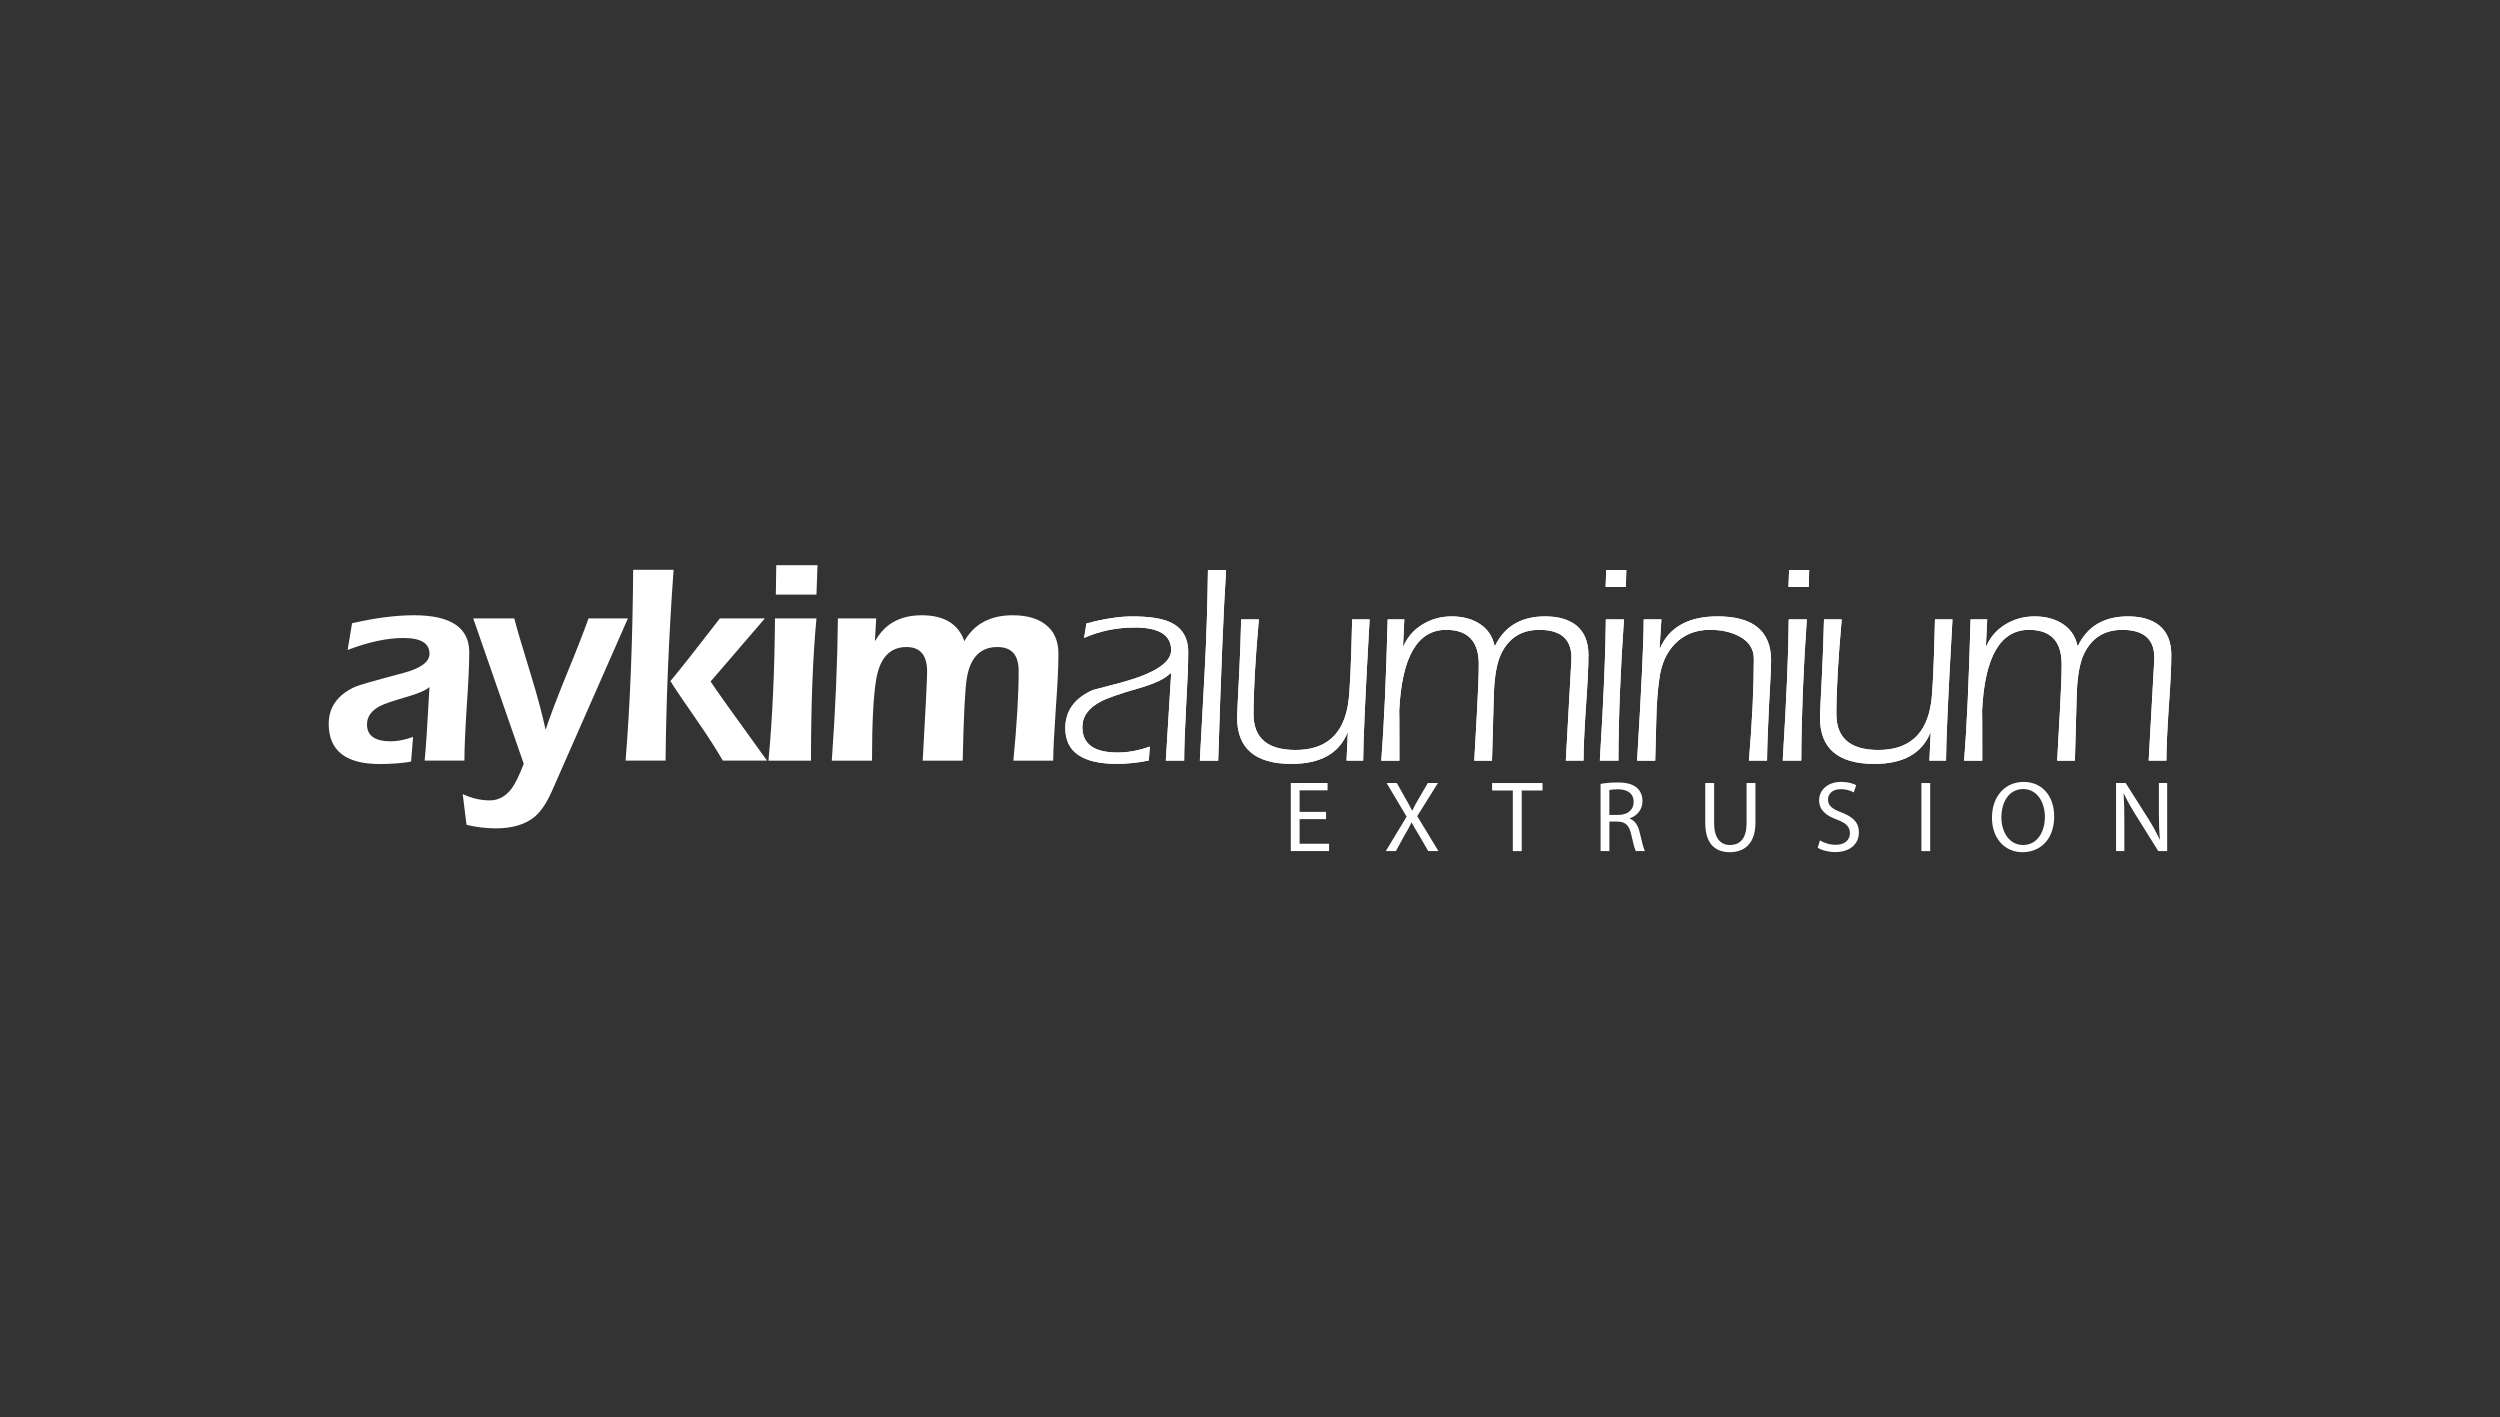 <?xml version="1.0" encoding="utf-8"?>
<!-- Generator: Adobe Illustrator 16.0.0, SVG Export Plug-In . SVG Version: 6.00 Build 0)  -->
<!DOCTYPE svg PUBLIC "-//W3C//DTD SVG 1.1//EN" "http://www.w3.org/Graphics/SVG/1.1/DTD/svg11.dtd">
<svg version="1.1" id="Layer_1" xmlns="http://www.w3.org/2000/svg" xmlns:xlink="http://www.w3.org/1999/xlink" x="0px" y="0px"
	 width="249.99px" height="141.732px" viewBox="0 0 249.99 141.732" enable-background="new 0 0 249.99 141.732"
	 xml:space="preserve">
<rect x="0" y="0" width="249.99" height="141.732" fill="#333333" stroke="none"/>
<g>
	<g>
		<g>
			<g>
				<path fill="#FFFFFF" d="M62.789,61.839l-7.638,17.357c-0.492,1.094-1.039,1.906-1.642,2.439
					c-0.94,0.799-2.252,1.197-3.935,1.197c-0.982,0-1.957-0.117-2.925-0.355l-0.378-3.072c0.897,0.422,1.803,0.631,2.714,0.631
					c0.855,0,1.584-0.396,2.187-1.197c0.353-0.477,0.752-1.299,1.201-2.463l-5.051-14.537h4.104
					c0.196,0.799,0.744,2.656,1.641,5.574c0.659,2.146,1.15,3.978,1.474,5.492h0.042c0.378-1.164,1.079-3.008,2.104-5.534
					c0.926-2.244,1.646-4.089,2.166-5.532H62.789z"/>
			</g>
		</g>
		<g>
			<g>
				<path fill="#FFFFFF" d="M76.696,76.059h-4.418c-0.617-1.078-1.474-2.412-2.567-3.996c-1.389-1.992-2.279-3.313-2.672-3.955
					c1.137-1.375,2.785-3.465,4.945-6.271h4.502l-5.428,6.312C71.38,68.67,73.26,71.306,76.696,76.059z M67.355,56.978
					c-0.479,6.719-0.744,13.079-0.8,19.082h-3.999c0.449-5.538,0.702-11.9,0.758-19.082H67.355z"/>
			</g>
		</g>
		<g>
			<g>
				<path fill="#FFFFFF" d="M81.747,56.516l-0.105,2.943H77.58l0.043-2.943H81.747z M81.642,61.839
					c-0.365,3.885-0.547,8.626-0.547,14.222h-4.251c0.396-4.207,0.611-8.948,0.652-14.222H81.642z"/>
			</g>
		</g>
		<g>
			<g>
				<path fill="#FFFFFF" d="M105.839,65.373c0,1.247-0.085,3.028-0.253,5.345c-0.169,2.455-0.261,4.234-0.273,5.343h-3.978
					c0.352-3.676,0.527-6.669,0.527-8.983c0-1.586-0.709-2.378-2.127-2.378c-1.682,0-2.698,1.023-3.049,3.071
					c-0.184,1.038-0.323,3.801-0.42,8.29h-3.999c0.294-5.245,0.442-8.212,0.442-8.899c0-1.642-0.688-2.462-2.062-2.462
					c-1.654,0-2.665,1.08-3.03,3.24c-0.279,1.626-0.42,4.333-0.42,8.121h-4.021c0.364-5.133,0.569-9.874,0.61-14.222h3.829
					l-0.126,2.188l0.043,0.042c0.953-1.698,2.496-2.546,4.629-2.546c2.243,0,3.666,0.862,4.27,2.587
					c0.982-1.725,2.596-2.587,4.84-2.587c1.346,0,2.42,0.294,3.219,0.883C105.39,63.066,105.839,64.054,105.839,65.373z"/>
			</g>
		</g>
		<g>
			<g>
				<path fill="#FFFFFF" d="M122.604,57.007c-0.242,3.67-0.506,10.021-0.789,19.054h-1.835l0.49-9.046
					c0.171-3.229,0.277-6.565,0.319-10.008H122.604z"/>
				<path fill="#FFFFFF" d="M122.604,57.007c-0.242,3.67-0.506,10.021-0.789,19.054h-1.835l0.49-9.046
					c0.171-3.229,0.277-6.565,0.319-10.008H122.604z"/>
			</g>
		</g>
		<g>
			<g>
				<path fill="#FFFFFF" d="M136.954,61.936c-0.428,7.538-0.641,12.249-0.641,14.124h-1.664l0.127-2.814l-0.063,0.086
					c-0.854,2.033-2.709,3.053-5.567,3.053c-3.629,0-5.439-1.543-5.439-4.633c0-0.256,0.07-1.764,0.213-4.522
					c0.085-1.692,0.149-3.457,0.191-5.291h1.771c-0.354,3.954-0.534,7.111-0.534,9.473c0,2.393,1.401,3.584,4.204,3.584
					c3.06,0,4.815-1.578,5.271-4.735c0.158-1.025,0.287-3.798,0.387-8.321h1.748v-0.003H136.954z"/>
				<path fill="#FFFFFF" d="M136.954,61.936c-0.428,7.538-0.641,12.249-0.641,14.124h-1.664l0.127-2.814l-0.063,0.086
					c-0.854,2.033-2.709,3.053-5.567,3.053c-3.629,0-5.439-1.543-5.439-4.633c0-0.256,0.07-1.764,0.213-4.522
					c0.085-1.692,0.149-3.457,0.191-5.291h1.771c-0.354,3.954-0.534,7.111-0.534,9.473c0,2.393,1.401,3.584,4.204,3.584
					c3.06,0,4.815-1.578,5.271-4.735c0.158-1.025,0.287-3.798,0.387-8.321h1.748v-0.003H136.954z"/>
			</g>
		</g>
		<g>
			<g>
				<path fill="#FFFFFF" d="M158.837,65.477c0,1.181-0.086,2.945-0.257,5.292c-0.155,2.347-0.233,4.111-0.233,5.291h-1.771
					l0.555-10.048c0.101-2.021-0.968-3.03-3.198-3.03c-1.796,0-3.074,0.812-3.844,2.434c-0.396,0.854-0.633,2.126-0.704,3.818
					c-0.026,0.982-0.093,3.258-0.19,6.827h-1.771c0.028-0.609,0.12-2.281,0.276-5.012c0.114-2.034,0.171-3.577,0.171-4.632
					c0-2.29-1.088-3.436-3.264-3.436c-2.875,0-4.438,2.71-4.694,8.131c0.014-0.029,0.021,1.621,0.021,4.949h-1.812
					c0.269-3.412,0.481-8.121,0.639-14.125h1.665l-0.129,2.688l0.064-0.063c0.427-0.924,1.074-1.644,1.94-2.154
					c0.867-0.513,1.821-0.769,2.859-0.769c1.053,0,1.956,0.229,2.709,0.684c0.84,0.512,1.364,1.259,1.58,2.239h0.062
					c0.954-1.948,2.617-2.923,4.993-2.923c1.323,0,2.361,0.3,3.115,0.896C158.431,63.201,158.837,64.182,158.837,65.477z"/>
				<path fill="#FFFFFF" d="M158.837,65.477c0,1.181-0.086,2.945-0.257,5.292c-0.155,2.347-0.233,4.111-0.233,5.291h-1.771
					l0.555-10.048c0.101-2.021-0.968-3.03-3.198-3.03c-1.796,0-3.074,0.812-3.844,2.434c-0.396,0.854-0.633,2.126-0.704,3.818
					c-0.026,0.982-0.093,3.258-0.19,6.827h-1.771c0.028-0.609,0.12-2.281,0.276-5.012c0.114-2.034,0.171-3.577,0.171-4.632
					c0-2.29-1.088-3.436-3.264-3.436c-2.875,0-4.438,2.71-4.694,8.131c0.014-0.029,0.021,1.621,0.021,4.949h-1.812
					c0.269-3.412,0.481-8.121,0.639-14.125h1.665l-0.129,2.688l0.064-0.063c0.427-0.924,1.074-1.644,1.94-2.154
					c0.867-0.513,1.821-0.769,2.859-0.769c1.053,0,1.956,0.229,2.709,0.684c0.84,0.512,1.364,1.259,1.58,2.239h0.062
					c0.954-1.948,2.617-2.923,4.993-2.923c1.323,0,2.361,0.3,3.115,0.896C158.431,63.201,158.837,64.182,158.837,65.477z"/>
			</g>
		</g>
		<g>
			<g>
				<path fill="#FFFFFF" d="M162.623,57.007l-0.042,1.686h-2.027l0.064-1.686H162.623z M162.39,61.936
					c-0.354,5.078-0.541,9.786-0.556,14.124h-1.856c0.385-6.257,0.584-10.965,0.6-14.124H162.39z"/>
				<path fill="#FFFFFF" d="M162.623,57.007l-0.042,1.686h-2.027l0.064-1.686H162.623z M162.39,61.936
					c-0.354,5.078-0.541,9.786-0.556,14.124h-1.856c0.385-6.257,0.584-10.965,0.6-14.124H162.39z"/>
			</g>
		</g>
		<g>
			<g>
				<path fill="#FFFFFF" d="M177.103,66.054c0,0.568-0.07,2.104-0.215,4.608c-0.113,2.221-0.177,4.02-0.19,5.397h-1.813
					c0.327-3.896,0.491-7.291,0.491-10.176c0-1.012-0.505-1.771-1.517-2.283c-0.797-0.413-1.758-0.62-2.881-0.62
					c-1.438,0-2.607,0.478-3.521,1.431c-0.839,0.867-1.353,2.041-1.537,3.521c-0.171,1.193-0.271,2.554-0.298,4.075l-0.107,4.055
					h-1.812c0.438-7.24,0.661-11.948,0.661-14.125h1.77l-0.191,2.943l0.043-0.042c0.938-2.135,2.858-3.201,5.763-3.201
					C175.315,61.637,177.103,63.109,177.103,66.054z"/>
				<path fill="#FFFFFF" d="M177.103,66.054c0,0.568-0.07,2.104-0.215,4.608c-0.113,2.221-0.177,4.02-0.19,5.397h-1.813
					c0.327-3.896,0.491-7.291,0.491-10.176c0-1.012-0.505-1.771-1.517-2.283c-0.797-0.413-1.758-0.62-2.881-0.62
					c-1.438,0-2.607,0.478-3.521,1.431c-0.839,0.867-1.353,2.041-1.537,3.521c-0.171,1.193-0.271,2.554-0.298,4.075l-0.107,4.055
					h-1.812c0.438-7.24,0.661-11.948,0.661-14.125h1.77l-0.191,2.943l0.043-0.042c0.938-2.135,2.858-3.201,5.763-3.201
					C175.315,61.637,177.103,63.109,177.103,66.054z"/>
			</g>
		</g>
		<g>
			<g>
				<path fill="#FFFFFF" d="M180.91,57.007l-0.043,1.686h-2.027l0.063-1.686H180.91z M180.675,61.936
					c-0.355,5.078-0.54,9.786-0.555,14.124h-1.855c0.385-6.257,0.584-10.965,0.6-14.124H180.675z"/>
				<path fill="#FFFFFF" d="M180.91,57.007l-0.043,1.686h-2.027l0.063-1.686H180.91z M180.675,61.936
					c-0.355,5.078-0.54,9.786-0.555,14.124h-1.855c0.385-6.257,0.584-10.965,0.6-14.124H180.675z"/>
			</g>
		</g>
		<g>
			<g>
				<path fill="#FFFFFF" d="M195.238,61.936c-0.427,7.538-0.642,12.249-0.642,14.124h-1.662l0.127-2.814l-0.063,0.086
					c-0.854,2.033-2.71,3.053-5.57,3.053c-3.626,0-5.438-1.543-5.438-4.633c0-0.256,0.069-1.764,0.213-4.522
					c0.085-1.692,0.147-3.457,0.19-5.291h1.771c-0.354,3.954-0.533,7.111-0.533,9.473c0,2.393,1.4,3.584,4.203,3.584
					c3.059,0,4.814-1.578,5.271-4.735c0.155-1.025,0.285-3.798,0.386-8.321h1.748v-0.003H195.238z"/>
				<path fill="#FFFFFF" d="M195.238,61.936c-0.427,7.538-0.642,12.249-0.642,14.124h-1.662l0.127-2.814l-0.063,0.086
					c-0.854,2.033-2.71,3.053-5.57,3.053c-3.626,0-5.438-1.543-5.438-4.633c0-0.256,0.069-1.764,0.213-4.522
					c0.085-1.692,0.147-3.457,0.19-5.291h1.771c-0.354,3.954-0.533,7.111-0.533,9.473c0,2.393,1.4,3.584,4.203,3.584
					c3.059,0,4.814-1.578,5.271-4.735c0.155-1.025,0.285-3.798,0.386-8.321h1.748v-0.003H195.238z"/>
			</g>
		</g>
		<g>
			<g>
				<path fill="#FFFFFF" d="M217.121,65.477c0,1.181-0.087,2.945-0.256,5.292c-0.157,2.347-0.234,4.111-0.234,5.291h-1.772
					l0.558-10.048c0.101-2.021-0.968-3.03-3.201-3.03c-1.792,0-3.071,0.812-3.841,2.434c-0.396,0.854-0.633,2.126-0.704,3.818
					c-0.026,0.982-0.092,3.258-0.19,6.827h-1.771c0.027-0.609,0.121-2.281,0.275-5.012c0.115-2.034,0.172-3.577,0.172-4.632
					c0-2.29-1.088-3.436-3.266-3.436c-2.873,0-4.438,2.71-4.693,8.131c0.016-0.029,0.021,1.621,0.021,4.949h-1.813
					c0.271-3.412,0.482-8.121,0.642-14.125h1.664l-0.129,2.688l0.063-0.063c0.428-0.924,1.074-1.644,1.941-2.154
					c0.867-0.513,1.821-0.769,2.857-0.769c1.055,0,1.955,0.229,2.709,0.684c0.843,0.512,1.367,1.259,1.58,2.239h0.063
					c0.954-1.948,2.617-2.923,4.993-2.923c1.322,0,2.361,0.3,3.116,0.896C216.715,63.201,217.121,64.182,217.121,65.477z"/>
				<path fill="#FFFFFF" d="M217.121,65.477c0,1.181-0.087,2.945-0.256,5.292c-0.157,2.347-0.234,4.111-0.234,5.291h-1.772
					l0.558-10.048c0.101-2.021-0.968-3.03-3.201-3.03c-1.792,0-3.071,0.812-3.841,2.434c-0.396,0.854-0.633,2.126-0.704,3.818
					c-0.026,0.982-0.092,3.258-0.19,6.827h-1.771c0.027-0.609,0.121-2.281,0.275-5.012c0.115-2.034,0.172-3.577,0.172-4.632
					c0-2.29-1.088-3.436-3.266-3.436c-2.873,0-4.438,2.71-4.693,8.131c0.016-0.029,0.021,1.621,0.021,4.949h-1.813
					c0.271-3.412,0.482-8.121,0.642-14.125h1.664l-0.129,2.688l0.063-0.063c0.428-0.924,1.074-1.644,1.941-2.154
					c0.867-0.513,1.821-0.769,2.857-0.769c1.055,0,1.955,0.229,2.709,0.684c0.843,0.512,1.367,1.259,1.58,2.239h0.063
					c0.954-1.948,2.617-2.923,4.993-2.923c1.322,0,2.361,0.3,3.116,0.896C216.715,63.201,217.121,64.182,217.121,65.477z"/>
			</g>
		</g>
		<g>
			<g>
				<g>
					<path fill="#FFFFFF" d="M46.924,65.226c0,1.206-0.085,3.015-0.253,5.428c-0.154,2.4-0.232,4.201-0.232,5.406h-3.977
						c0.113-1.021,0.275-3.479,0.485-7.362c-0.351,0.322-1.108,0.651-2.272,0.988c-1.375,0.393-2.271,0.701-2.693,0.926
						c-0.855,0.449-1.283,1.059-1.283,1.831c0,1.123,0.793,1.684,2.378,1.684c0.687,0,1.431-0.146,2.229-0.441l-0.198,2.463
						c-0.854,0.182-2.229,0.252-3.126,0.252c-3.408,0-5.112-1.34-5.112-4.02c0-1.655,0.876-2.89,2.63-3.703
						c0.379-0.169,1.999-0.632,4.861-1.39c1.725-0.464,2.587-1.101,2.587-1.914c0-1.053-0.862-1.577-2.587-1.577
						c-1.643,0-3.508,0.397-5.598,1.198l0.441-2.673c2.314-0.533,4.377-0.799,6.186-0.799
						C45.079,61.523,46.924,62.758,46.924,65.226z"/>
				</g>
			</g>
		</g>
		<g>
			<g>
				<g>
					<path fill="#FFFFFF" d="M118.817,65.2c0,1.208-0.071,3.022-0.213,5.44c-0.128,2.405-0.192,4.209-0.192,5.418h-1.835
						l0.533-8.685l-0.064-0.063c-0.498,0.54-1.558,1.046-3.18,1.516c-1.891,0.54-3.143,0.975-3.755,1.303
						c-1.253,0.64-1.878,1.5-1.878,2.583c0,1.691,1.174,2.537,3.521,2.537c1.053,0,2.126-0.197,3.222-0.598l-0.099,1.389
						c-1.01,0.227-2.191,0.342-3.188,0.342c-3.443,0-5.164-1.189-5.164-3.562c0-1.737,0.918-3.009,2.753-3.82
						c0.626-0.156,1.571-0.404,2.839-0.746c3.328-0.911,4.992-1.991,4.992-3.244c0-1.509-1.209-2.263-3.627-2.263
						c-1.836,0-3.529,0.35-5.078,1.046l0.233-1.45c1.765-0.47,3.286-0.704,4.567-0.704c1.664,0,2.916,0.185,3.755,0.555
						C118.198,62.745,118.817,63.749,118.817,65.2z"/>
					<path fill="#FFFFFF" d="M118.817,65.2c0,1.208-0.071,3.022-0.213,5.44c-0.128,2.405-0.192,4.209-0.192,5.418h-1.835
						l0.533-8.685l-0.064-0.063c-0.498,0.54-1.558,1.046-3.18,1.516c-1.891,0.54-3.143,0.975-3.755,1.303
						c-1.253,0.64-1.878,1.5-1.878,2.583c0,1.691,1.174,2.537,3.521,2.537c1.053,0,2.126-0.197,3.222-0.598l-0.099,1.389
						c-1.01,0.227-2.191,0.342-3.188,0.342c-3.443,0-5.164-1.189-5.164-3.562c0-1.737,0.918-3.009,2.753-3.82
						c0.626-0.156,1.571-0.404,2.839-0.746c3.328-0.911,4.992-1.991,4.992-3.244c0-1.509-1.209-2.263-3.627-2.263
						c-1.836,0-3.529,0.35-5.078,1.046l0.233-1.45c1.765-0.47,3.286-0.704,4.567-0.704c1.664,0,2.916,0.185,3.755,0.555
						C118.198,62.745,118.817,63.749,118.817,65.2z"/>
				</g>
			</g>
		</g>
	</g>
	<g>
		<path fill="#FFFFFF" d="M132.601,81.913h-2.646v2.455h2.948v0.736h-3.827v-6.807h3.676v0.736h-2.797v2.15h2.646V81.913z"/>
		<path fill="#FFFFFF" d="M142.817,85.104l-0.869-1.506c-0.354-0.574-0.576-0.947-0.788-1.342h-0.021
			c-0.191,0.395-0.385,0.758-0.736,1.354l-0.818,1.494h-1.01l2.081-3.443l-2-3.361h1.02l0.898,1.596
			c0.254,0.443,0.444,0.785,0.626,1.15h0.031c0.189-0.404,0.361-0.717,0.615-1.15l0.93-1.596h1.01l-2.069,3.312l2.12,3.494h-1.02
			V85.104z"/>
		<path fill="#FFFFFF" d="M151.276,79.046h-2.07V78.3h5.039v0.746h-2.08v6.061h-0.889V79.046z"/>
		<path fill="#FFFFFF" d="M160.049,78.387c0.444-0.09,1.081-0.143,1.687-0.143c0.939,0,1.547,0.172,1.972,0.557
			c0.343,0.305,0.534,0.77,0.534,1.293c0,0.896-0.565,1.496-1.282,1.736v0.029c0.524,0.184,0.838,0.668,1,1.373
			c0.224,0.949,0.383,1.605,0.522,1.869h-0.906c-0.111-0.191-0.264-0.777-0.454-1.627c-0.202-0.938-0.565-1.293-1.364-1.322h-0.826
			v2.949h-0.88L160.049,78.387L160.049,78.387z M160.928,81.489h0.898c0.938,0,1.534-0.516,1.534-1.293
			c0-0.879-0.637-1.264-1.564-1.271c-0.424,0-0.729,0.039-0.868,0.082V81.489z"/>
		<path fill="#FFFFFF" d="M171.406,78.3v4.027c0,1.525,0.677,2.17,1.585,2.17c1.011,0,1.656-0.664,1.656-2.17V78.3h0.89v3.967
			c0,2.092-1.103,2.949-2.575,2.949c-1.395,0-2.443-0.799-2.443-2.908V78.3H171.406z"/>
		<path fill="#FFFFFF" d="M181.985,84.034c0.395,0.242,0.97,0.443,1.576,0.443c0.896,0,1.424-0.477,1.424-1.16
			c0-0.637-0.364-1-1.282-1.354c-1.111-0.393-1.798-0.971-1.798-1.93c0-1.059,0.879-1.848,2.201-1.848
			c0.695,0,1.201,0.162,1.504,0.332l-0.241,0.719c-0.222-0.121-0.677-0.324-1.292-0.324c-0.932,0-1.283,0.559-1.283,1.021
			c0,0.637,0.414,0.949,1.354,1.312c1.15,0.445,1.736,1,1.736,1.998c0,1.053-0.777,1.961-2.383,1.961
			c-0.656,0-1.373-0.189-1.736-0.436L181.985,84.034z"/>
		<path fill="#FFFFFF" d="M193.011,78.3v6.807h-0.879V78.3H193.011z"/>
		<path fill="#FFFFFF" d="M205.411,81.632c0,2.342-1.426,3.584-3.162,3.584c-1.797,0-3.061-1.393-3.061-3.453
			c0-2.16,1.344-3.574,3.16-3.574C204.209,78.186,205.411,79.61,205.411,81.632z M200.129,81.741c0,1.453,0.788,2.756,2.171,2.756
			c1.395,0,2.182-1.281,2.182-2.824c0-1.354-0.707-2.77-2.172-2.77C200.854,78.903,200.129,80.247,200.129,81.741z"/>
		<path fill="#FFFFFF" d="M211.597,85.104v-6.807h0.959l2.183,3.441c0.505,0.799,0.897,1.516,1.223,2.213l0.021-0.012
			c-0.082-0.908-0.103-1.736-0.103-2.797v-2.848h0.828v6.807h-0.89l-2.16-3.453c-0.475-0.76-0.93-1.535-1.272-2.273l-0.03,0.012
			c0.052,0.857,0.07,1.676,0.07,2.809v2.908H211.597z"/>
	</g>
</g>
</svg>
